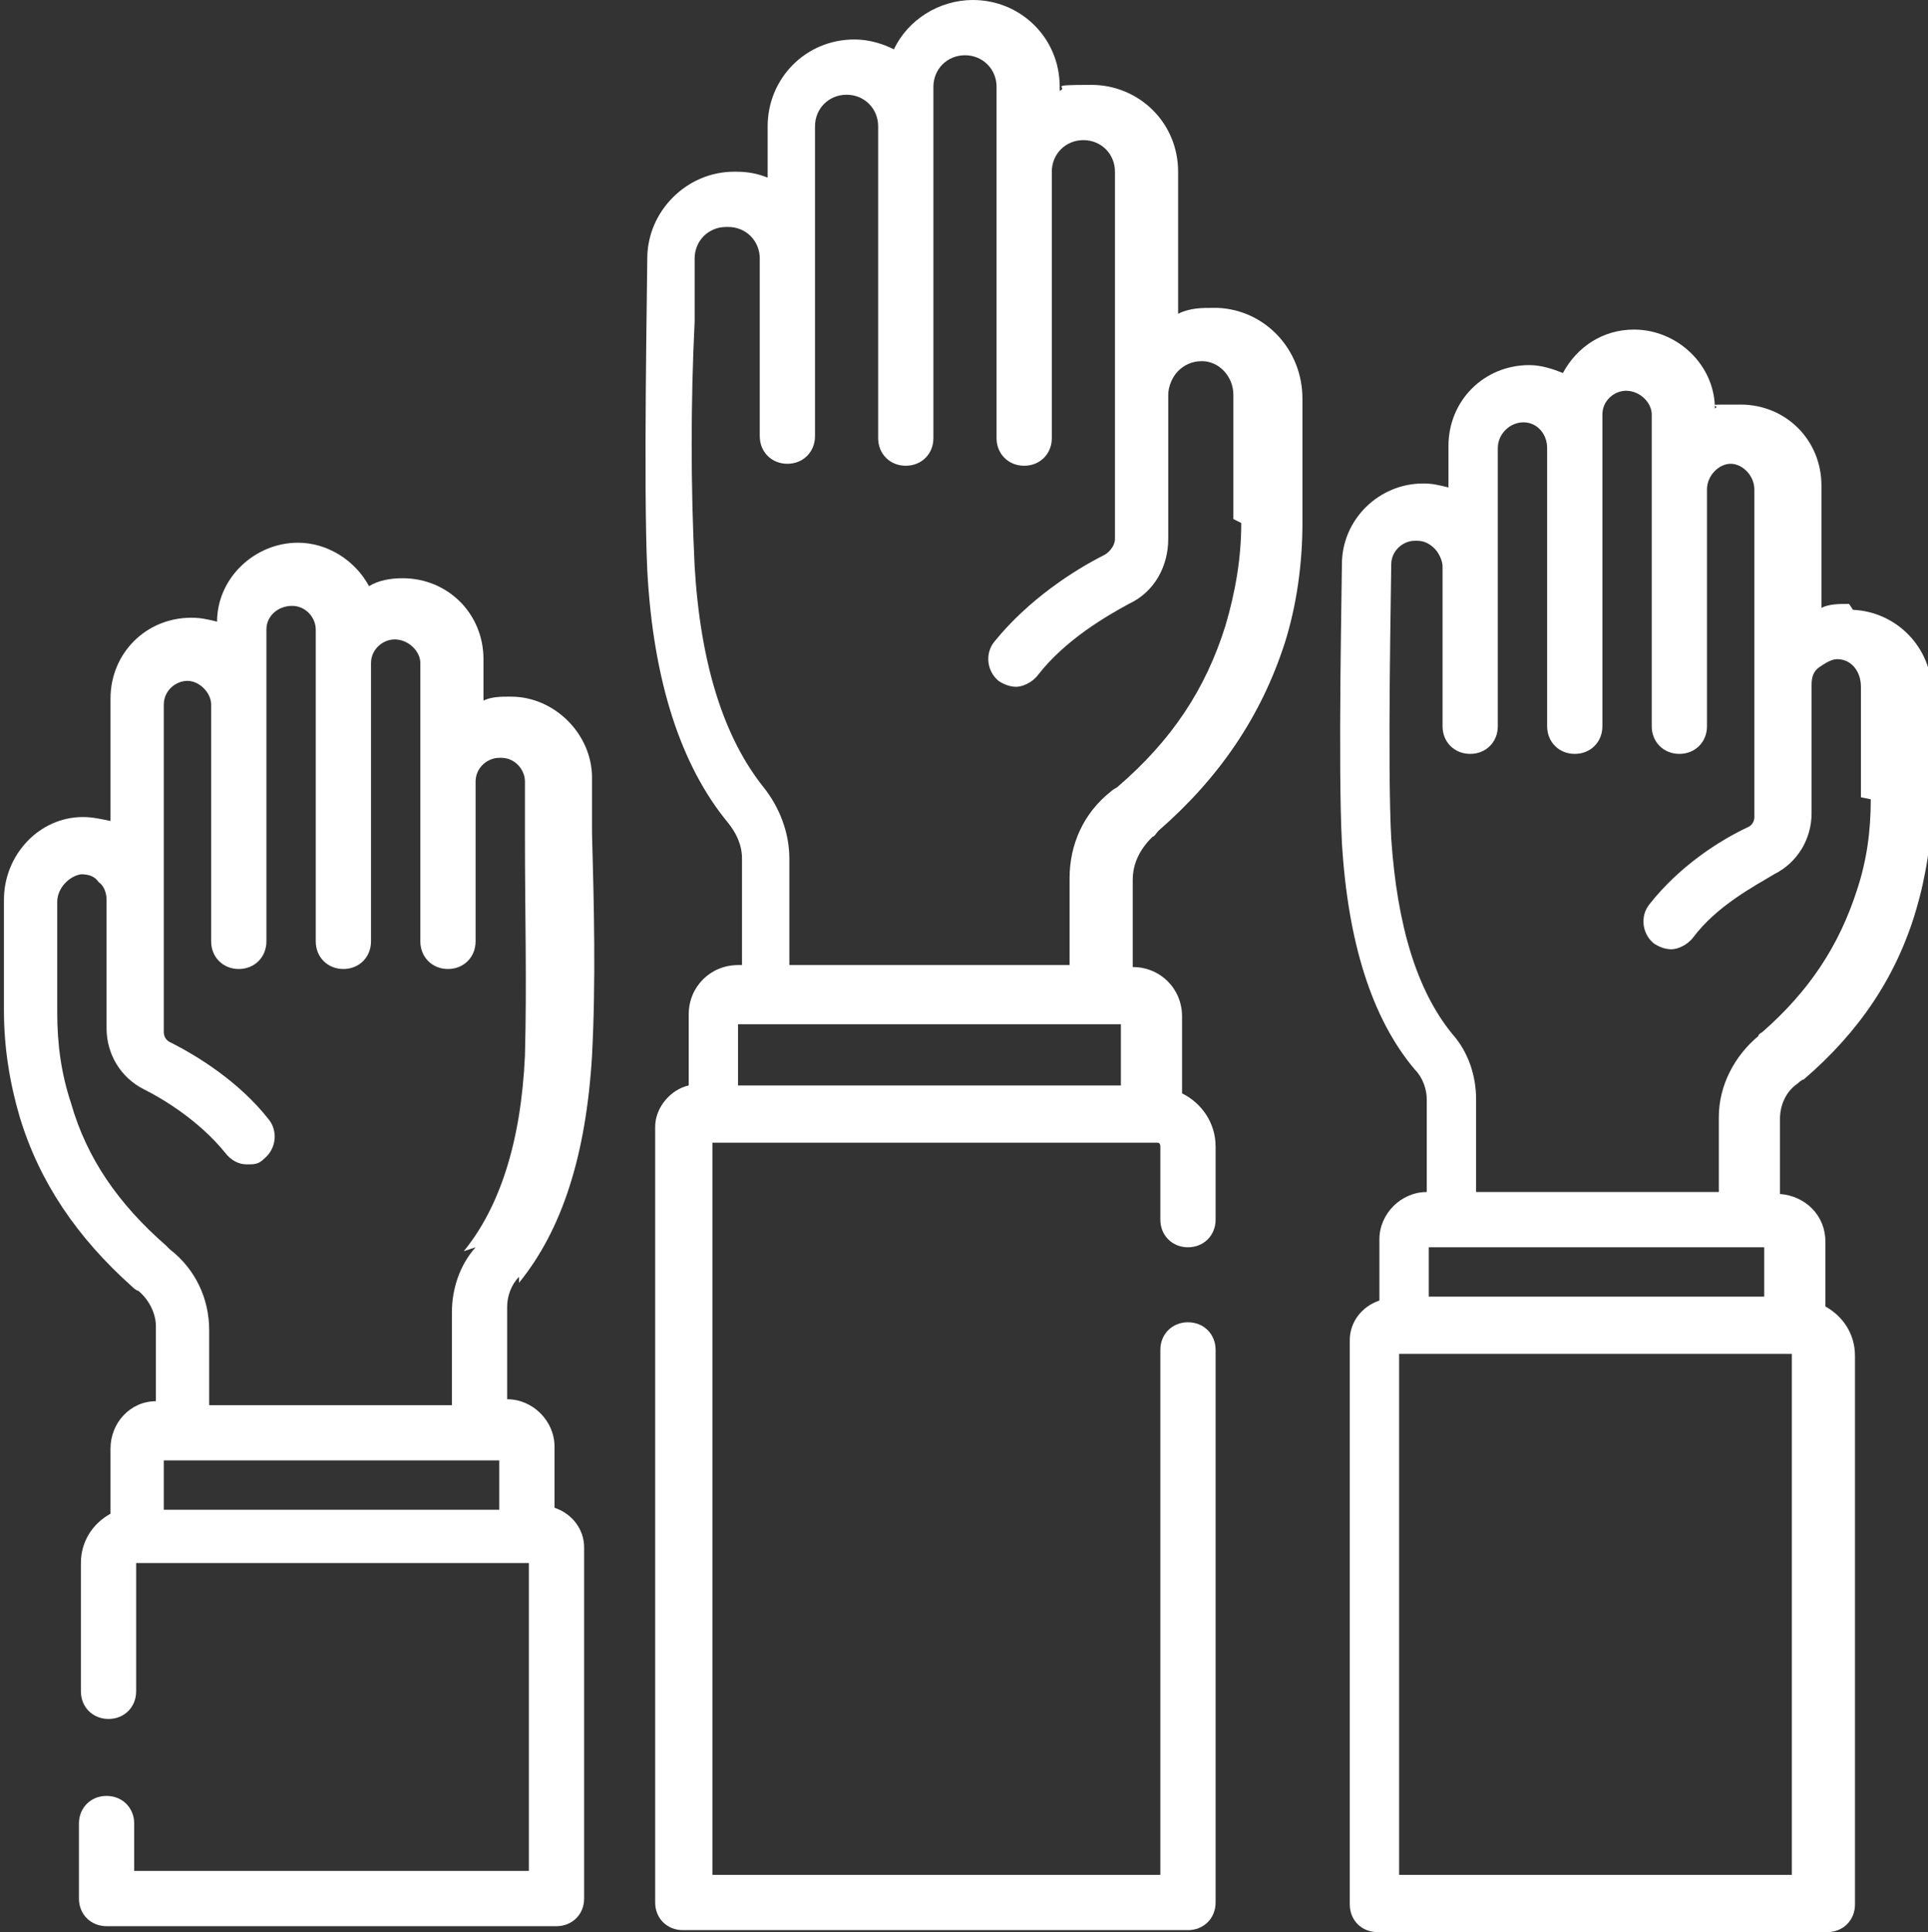 <svg xmlns="http://www.w3.org/2000/svg" id="Layer_2" viewBox="0 0 97.7 97.9"><rect x="0" y="0" width="97.7" height="97.9" fill="#333333" stroke="none"/><defs><style>      .cls-1 {        fill: #fff;      }    </style></defs><g id="Layer_1-2" data-name="Layer_1"><g><path class="cls-1" d="M93.7,30.6c-.5,0-1,0-1.4.2v-6.2c0-2.3-1.8-4.1-4.1-4.1s-.9,0-1.3.2c0-2.2-1.9-4-4.1-4h0c-1.6,0-2.9.9-3.6,2.2-.5-.2-1.1-.4-1.7-.4h0c-2.3,0-4.1,1.8-4.1,4.1v2.1c-.4-.1-.8-.2-1.2-.2h-.1c-2.2,0-4.1,1.8-4.1,4.1,0,.9-.2,10.3,0,14.1.3,5,1.5,8.9,3.7,11.5.4.4.6,1,.6,1.5v4.7h0c-1.3,0-2.4,1.1-2.4,2.4v3.1c-.9.3-1.5,1.1-1.5,2v28.6c0,.8.6,1.4,1.4,1.4h22.8c.8,0,1.4-.6,1.4-1.4v-27.8c0-1.1-.6-2-1.5-2.5v-3.3c0-1.3-1-2.3-2.3-2.4v-3.8c0-.7.3-1.4.9-1.8,0,0,.2-.2.3-.2,0,0,0,0,0,0,2.8-2.4,4.7-5.2,5.7-8.6.5-1.7.8-3.6.8-5.4v-5.6c0-2.3-1.8-4.1-4-4.2ZM90.8,68.6h0s0,0,0,0v26.4h-19.9v-26.4h19.9ZM72.4,65.7v-2.5h17v2.5h-17ZM94.8,40.5c0,1.6-.2,3.1-.7,4.6-.9,2.8-2.4,5.1-4.8,7.2,0,0-.2.1-.2.2-1.2,1-2,2.5-2,4.1v3.8h-12.3v-4.7c0-1.2-.4-2.4-1.2-3.3-1.8-2.2-2.8-5.5-3.1-9.9-.2-3.7,0-13,0-13.9,0-.7.6-1.2,1.2-1.2h.1c.3,0,.6.1.9.4.2.2.4.6.4.9v8.1c0,.8.6,1.4,1.4,1.4s1.4-.6,1.4-1.4v-14.1c0-.7.6-1.3,1.3-1.3h0c.7,0,1.2.6,1.2,1.3v14.1c0,.8.6,1.4,1.4,1.4s1.4-.6,1.4-1.4v-15.8c0-.7.6-1.2,1.2-1.2h0c.7,0,1.3.6,1.3,1.2v15.8c0,.8.6,1.4,1.4,1.4s1.4-.6,1.4-1.4v-12c0-.7.6-1.3,1.2-1.3s1.2.6,1.2,1.3v16.6c0,.2-.1.4-.3.5-1.5.7-3.5,2-5,3.9-.5.6-.4,1.5.2,2,.3.2.6.3.9.3s.8-.2,1.1-.6c1.2-1.6,3.1-2.6,4.1-3.2,1.2-.6,1.9-1.8,1.9-3.1v-6.5c0-.4.1-.7.4-.9.3-.2.6-.4.9-.4.7,0,1.2.6,1.2,1.4v5.6h0Z"></path><path class="cls-1" d="M26.3,65c2.2-2.7,3.4-6.5,3.7-11.5.2-3.8.1-7.6,0-11.3,0-.9,0-1.9,0-2.8,0-2.2-1.9-4.1-4.1-4.1h-.1c-.4,0-.9,0-1.3.2v-2.1c0-2.3-1.8-4.1-4.1-4.1h0c-.6,0-1.2.1-1.7.4-.7-1.3-2.1-2.2-3.6-2.2h0c-2.2,0-4.1,1.8-4.1,4-.4-.1-.8-.2-1.3-.2-2.3,0-4.1,1.8-4.1,4.1v6.2c-.5-.1-.9-.2-1.4-.2-2.2,0-4,1.9-4,4.2v5.6c0,1.9.3,3.7.8,5.4,1,3.3,2.9,6.1,5.7,8.6,0,0,0,0,0,0,0,0,.2.2.3.2.5.4.9,1.1.9,1.8v3.8c-1.3,0-2.3,1.1-2.3,2.4v3.3c-.9.5-1.5,1.4-1.5,2.5v6.5c0,.8.6,1.4,1.4,1.4s1.4-.6,1.4-1.4v-6.5s0,0,0,0h19.9v15.6H6.8v-2.4c0-.8-.6-1.4-1.4-1.4s-1.4.6-1.4,1.4v3.8c0,.8.6,1.4,1.4,1.4h22.8c.8,0,1.4-.6,1.4-1.4v-17.8c0-.9-.6-1.7-1.5-2v-3.1c0-1.3-1.1-2.4-2.4-2.4h0v-4.7c0-.5.2-1.1.6-1.5ZM25.3,76.5H8.3v-2.5h17v2.5ZM24.1,63.2c-.8.9-1.2,2.1-1.2,3.3v4.7h-12.3v-3.8c0-1.6-.7-3.1-2-4.1,0,0-.1-.1-.2-.2-2.4-2.1-4-4.4-4.8-7.2-.5-1.5-.7-3-.7-4.6v-5.6c0-.7.6-1.3,1.2-1.4.4,0,.7.1.9.4.3.2.4.6.4.9v6.5c0,1.3.7,2.5,1.9,3.1,1,.5,2.8,1.6,4.1,3.2.3.4.7.6,1.1.6s.6,0,.9-.3c.6-.5.7-1.4.2-2-1.5-1.9-3.6-3.2-5-3.9-.2-.1-.3-.3-.3-.5v-16.6c0-.7.6-1.2,1.2-1.2s1.2.6,1.2,1.2v12c0,.8.6,1.4,1.4,1.4s1.4-.6,1.4-1.4v-15.8c0-.7.6-1.2,1.3-1.2h0c.7,0,1.2.6,1.2,1.2v15.8c0,.8.6,1.4,1.4,1.4s1.4-.6,1.4-1.4v-14.1c0-.7.6-1.2,1.2-1.2h0c.7,0,1.3.6,1.3,1.2v14.1c0,.8.6,1.4,1.4,1.4s1.4-.6,1.4-1.4v-8.1c0-.7.6-1.2,1.2-1.2h.1c.7,0,1.2.6,1.2,1.2,0,1,0,1.9,0,2.9,0,3.6.1,7.4,0,11-.2,4.4-1.3,7.7-3.1,9.9Z"></path><path class="cls-1" d="M61.5,15.6c-.6,0-1.2,0-1.8.3v-7.2c0-2.5-2-4.4-4.4-4.4s-1.1.1-1.6.3v-.2c0-2.5-2-4.4-4.4-4.4h0c-1.7,0-3.3,1-4,2.5-.6-.3-1.3-.5-2-.5h0c-2.5,0-4.4,2-4.4,4.4v2.6c-.5-.2-1-.3-1.6-.3h-.1c-2.4,0-4.4,2-4.4,4.4,0,1.1-.2,11.6,0,15.8.3,5.6,1.7,9.9,4.1,12.8.4.5.7,1.1.7,1.8v5.4h-.2c-1.4,0-2.5,1.1-2.5,2.5v3.6c-.9.2-1.7,1.1-1.7,2.1v39.3c0,.8.6,1.4,1.4,1.4h25.6c.8,0,1.4-.6,1.4-1.4v-28c0-.8-.6-1.4-1.4-1.4s-1.4.6-1.4,1.4v26.6h-22.7v-37.1h22.5c.1,0,.2,0,.2.2v3.7c0,.8.6,1.4,1.4,1.4s1.4-.6,1.4-1.4v-3.7c0-1.2-.7-2.2-1.7-2.7v-3.9c0-1.4-1.1-2.5-2.5-2.5h0v-4.4c0-.9.4-1.6,1-2.2.1,0,.2-.2.3-.3,0,0,0,0,0,0,3.1-2.7,5.2-5.8,6.4-9.5.6-1.9.9-4,.9-6.1v-6.3c0-2.5-1.9-4.5-4.3-4.6ZM37.4,55v-3.1h19.4v3.1h-19.4ZM62.9,26.5c0,1.8-.3,3.5-.8,5.2-1,3.2-2.7,5.8-5.5,8.2,0,0-.2.1-.3.2-1.4,1.1-2.1,2.7-2.1,4.4v4.4h-14.2v-5.4c0-1.3-.5-2.6-1.3-3.6-2-2.5-3.2-6.2-3.5-11.2-.2-4.1-.2-8.3,0-12.4,0-1.1,0-2.1,0-3.2,0-.9.7-1.6,1.6-1.6h.1c.9,0,1.6.7,1.6,1.6v9c0,.8.6,1.4,1.4,1.4s1.4-.6,1.4-1.4V6.4c0-.9.7-1.6,1.6-1.6h0c.9,0,1.6.7,1.6,1.6v15.8c0,.8.6,1.4,1.4,1.4s1.4-.6,1.4-1.4V4.4c0-.9.7-1.6,1.6-1.6h0c.9,0,1.6.7,1.6,1.6v17.8c0,.8.6,1.4,1.4,1.4s1.4-.6,1.4-1.4v-13.5c0-.9.7-1.6,1.6-1.6s1.6.7,1.6,1.6v18.6c0,.3-.2.6-.5.8-1.6.8-3.9,2.3-5.6,4.4-.5.6-.4,1.5.2,2,.3.2.6.3.9.3s.8-.2,1.1-.6c1.4-1.8,3.5-3,4.6-3.6,1.3-.6,2-1.9,2-3.3v-7.3c0-.4.2-.9.5-1.2s.7-.5,1.2-.5c.9,0,1.6.8,1.6,1.7v6.3Z"></path></g></g></svg>